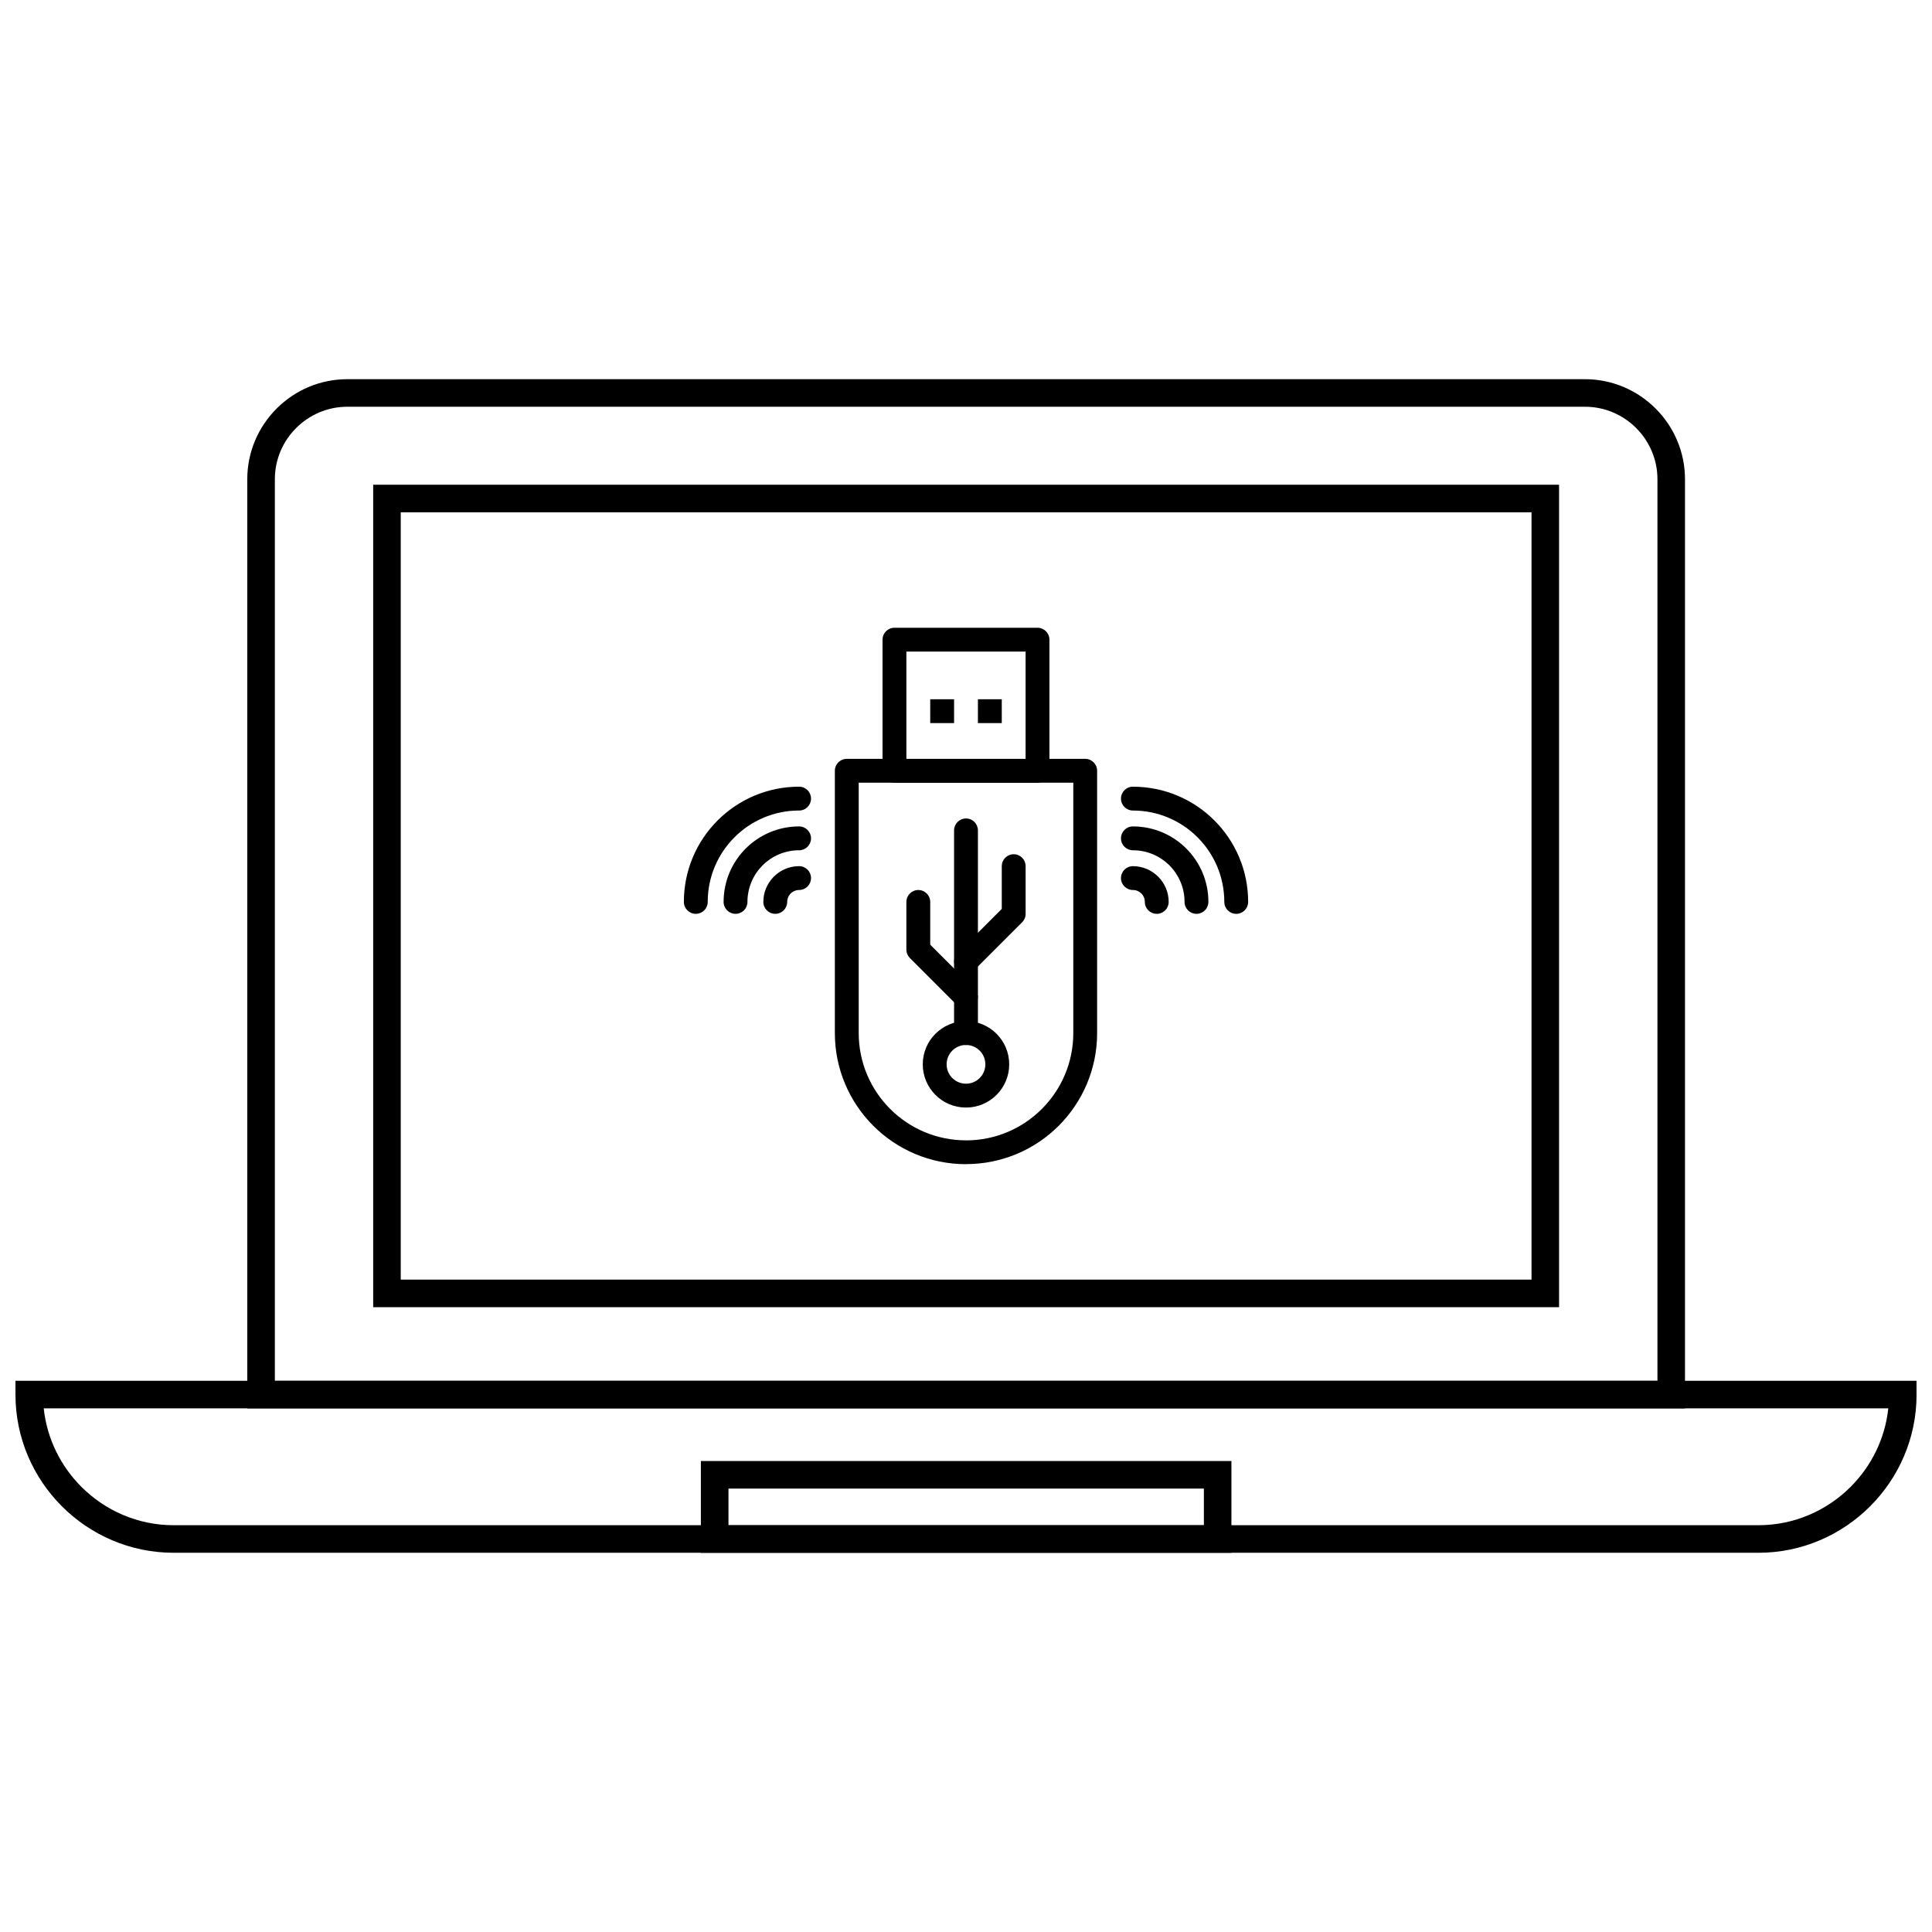 <?xml version="1.0" encoding="UTF-8"?>
<!-- Uploaded to: ICON Repo, www.svgrepo.com, Generator: ICON Repo Mixer Tools -->
<svg width="800px" height="800px" version="1.1" viewBox="144 144 512 512" xmlns="http://www.w3.org/2000/svg">
 <defs>
  <clipPath id="a">
   <path d="m148.09 509h503.81v47h-503.81z"/>
  </clipPath>
 </defs>
 <path d="m400 452.52c-9.598 0-18.285-3.891-24.574-10.18-6.289-6.289-10.18-14.977-10.18-24.574v-69.504c0-1.746 1.414-3.16 3.16-3.16h63.184c1.746 0 3.16 1.414 3.16 3.16v69.508c0 9.594-3.891 18.281-10.18 24.57-6.281 6.281-14.969 10.164-24.57 10.164v0.012h-0.004zm-20.105-14.645c5.144 5.144 12.254 8.328 20.105 8.328h0.004v0.012c7.84 0 14.949-3.188 20.102-8.34 5.144-5.144 8.328-12.25 8.328-20.102v-66.348h-56.867v66.344c0 7.852 3.184 14.961 8.328 20.105z"/>
 <path d="m384.2 345.11h31.594v-28.434h-31.594zm34.75 6.32h-37.91c-1.746 0-3.16-1.414-3.16-3.16v-34.75c0-1.746 1.414-3.16 3.16-3.16h37.91c1.746 0 3.16 1.414 3.16 3.16v34.75c0 1.746-1.414 3.16-3.16 3.16z"/>
 <path d="m390.52 329.31h6.32v6.316h-6.32z" fill-rule="evenodd"/>
 <path d="m403.16 329.31h6.32v6.316h-6.32z" fill-rule="evenodd"/>
 <path d="m405.13 426.06c0-1.418-0.574-2.703-1.504-3.629-0.93-0.93-2.211-1.504-3.629-1.504-1.418 0-2.703 0.574-3.629 1.504-0.93 0.93-1.504 2.211-1.504 3.629 0 1.418 0.574 2.703 1.504 3.629 0.93 0.93 2.215 1.504 3.629 1.504 1.418 0 2.703-0.574 3.629-1.504 0.93-0.93 1.504-2.215 1.504-3.629zm2.965-8.098c2.07 2.07 3.356 4.938 3.356 8.098s-1.281 6.027-3.356 8.098c-2.07 2.07-4.938 3.356-8.098 3.356s-6.027-1.281-8.098-3.356c-2.07-2.07-3.356-4.938-3.356-8.098 0-3.164 1.281-6.027 3.356-8.098 2.07-2.07 4.938-3.356 8.098-3.356 3.164 0 6.027 1.281 8.098 3.356z"/>
 <path d="m396.84 417.77c0 1.746 1.414 3.16 3.16 3.16s3.16-1.414 3.16-3.16v-53.707c0-1.746-1.414-3.16-3.16-3.16s-3.16 1.414-3.16 3.16z"/>
 <path d="m415.8 373.54c0-1.746-1.414-3.16-3.16-3.16-1.746 0-3.16 1.414-3.16 3.16v11.328l-11.715 11.715c-1.234 1.234-1.234 3.234 0 4.469s3.234 1.234 4.469 0l12.641-12.637c0.57-0.57 0.926-1.363 0.926-2.234z"/>
 <path d="m390.52 383.02c0-1.746-1.414-3.16-3.16-3.16s-3.16 1.414-3.16 3.16v12.637c0 0.871 0.355 1.66 0.926 2.234l12.637 12.637c1.234 1.234 3.234 1.234 4.469 0 1.234-1.234 1.234-3.234 0-4.469l-11.711-11.711z"/>
 <path d="m444.23 373.54c-1.746 0-3.16 1.414-3.16 3.16 0 1.746 1.414 3.16 3.16 3.16 0.883 0 1.676 0.355 2.246 0.926 0.562 0.562 0.914 1.355 0.914 2.234 0 1.746 1.414 3.16 3.16 3.16s3.16-1.414 3.16-3.16c0-2.609-1.066-4.981-2.789-6.699-1.715-1.715-4.082-2.777-6.691-2.777z"/>
 <path d="m444.23 363.01c-1.746 0-3.16 1.414-3.16 3.16s1.414 3.16 3.16 3.16c3.781 0 7.203 1.531 9.68 4.008 2.477 2.477 4.008 5.898 4.008 9.68 0 1.746 1.414 3.16 3.16 3.16 1.746 0 3.16-1.414 3.16-3.16 0-5.523-2.238-10.527-5.859-14.148s-8.621-5.859-14.148-5.859z"/>
 <path d="m444.23 352.48c-1.746 0-3.16 1.414-3.16 3.16 0 1.746 1.414 3.16 3.16 3.16 6.688 0 12.746 2.711 17.129 7.094 4.383 4.383 7.094 10.438 7.094 17.129 0 1.746 1.414 3.16 3.16 3.16s3.16-1.414 3.16-3.16c0-8.434-3.418-16.07-8.945-21.594-5.527-5.527-13.16-8.945-21.594-8.945z"/>
 <path d="m355.77 379.86c1.746 0 3.16-1.414 3.16-3.16 0-1.746-1.414-3.16-3.16-3.16-2.609 0-4.973 1.062-6.688 2.777l2.223 2.234-2.234-2.234c-0.07 0.07-0.133 0.141-0.195 0.211-1.602 1.699-2.582 3.981-2.582 6.488 0 1.746 1.414 3.16 3.16 3.16s3.16-1.414 3.16-3.16c0-0.82 0.305-1.562 0.809-2.121l0.117-0.109-0.008-0.008c0.57-0.566 1.363-0.918 2.238-0.918z"/>
 <path d="m355.77 369.33c1.746 0 3.16-1.414 3.16-3.16 0-1.746-1.414-3.16-3.16-3.16-5.523 0-10.527 2.238-14.148 5.859-3.621 3.621-5.859 8.625-5.859 14.148 0 1.746 1.414 3.16 3.16 3.16s3.16-1.414 3.16-3.16c0-3.781 1.531-7.203 4.008-9.68 2.477-2.477 5.898-4.008 9.68-4.008z"/>
 <path d="m355.77 358.8c1.746 0 3.16-1.414 3.16-3.16 0-1.746-1.414-3.16-3.16-3.16-8.434 0-16.066 3.418-21.594 8.945-5.527 5.527-8.945 13.164-8.945 21.594 0 1.746 1.414 3.16 3.16 3.16s3.16-1.414 3.16-3.16c0-6.688 2.711-12.746 7.094-17.129 4.383-4.383 10.438-7.094 17.125-7.094z"/>
 <path d="m236.04 244.49h328c7.293 0 13.918 2.981 18.719 7.781 4.801 4.801 7.781 11.426 7.781 18.719v246.25h-381.01v-246.25c0-7.293 2.981-13.918 7.781-18.719 4.801-4.801 11.426-7.781 18.719-7.781zm328 7.301h-328c-5.277 0-10.074 2.16-13.559 5.641-3.481 3.481-5.641 8.281-5.641 13.559v238.94h366.4v-238.94c0-5.277-2.16-10.074-5.641-13.559-3.481-3.481-8.281-5.641-13.559-5.641z"/>
 <path d="m246.55 272.46h310.62v217.96h-314.27v-217.96zm303.32 7.301h-299.67v203.35h299.67z"/>
 <g clip-path="url(#a)">
  <path d="m151.75 509.93h500.16v3.652c0 11.531-4.715 22.012-12.312 29.609-7.598 7.598-18.078 12.312-29.609 12.312h-419.97c-11.531 0-22.016-4.715-29.609-12.312-7.598-7.598-12.312-18.078-12.312-29.609v-3.652zm492.66 7.301h-488.82c0.855 8.066 4.516 15.332 9.98 20.797 6.277 6.277 14.93 10.172 24.449 10.172h419.97c9.516 0 18.172-3.894 24.449-10.172 5.465-5.465 9.121-12.73 9.98-20.797z"/>
 </g>
 <path d="m466.69 555.51h-136.95v-24.324h140.6v24.324zm-129.64-7.301h125.99v-9.719h-125.99z"/>
</svg>